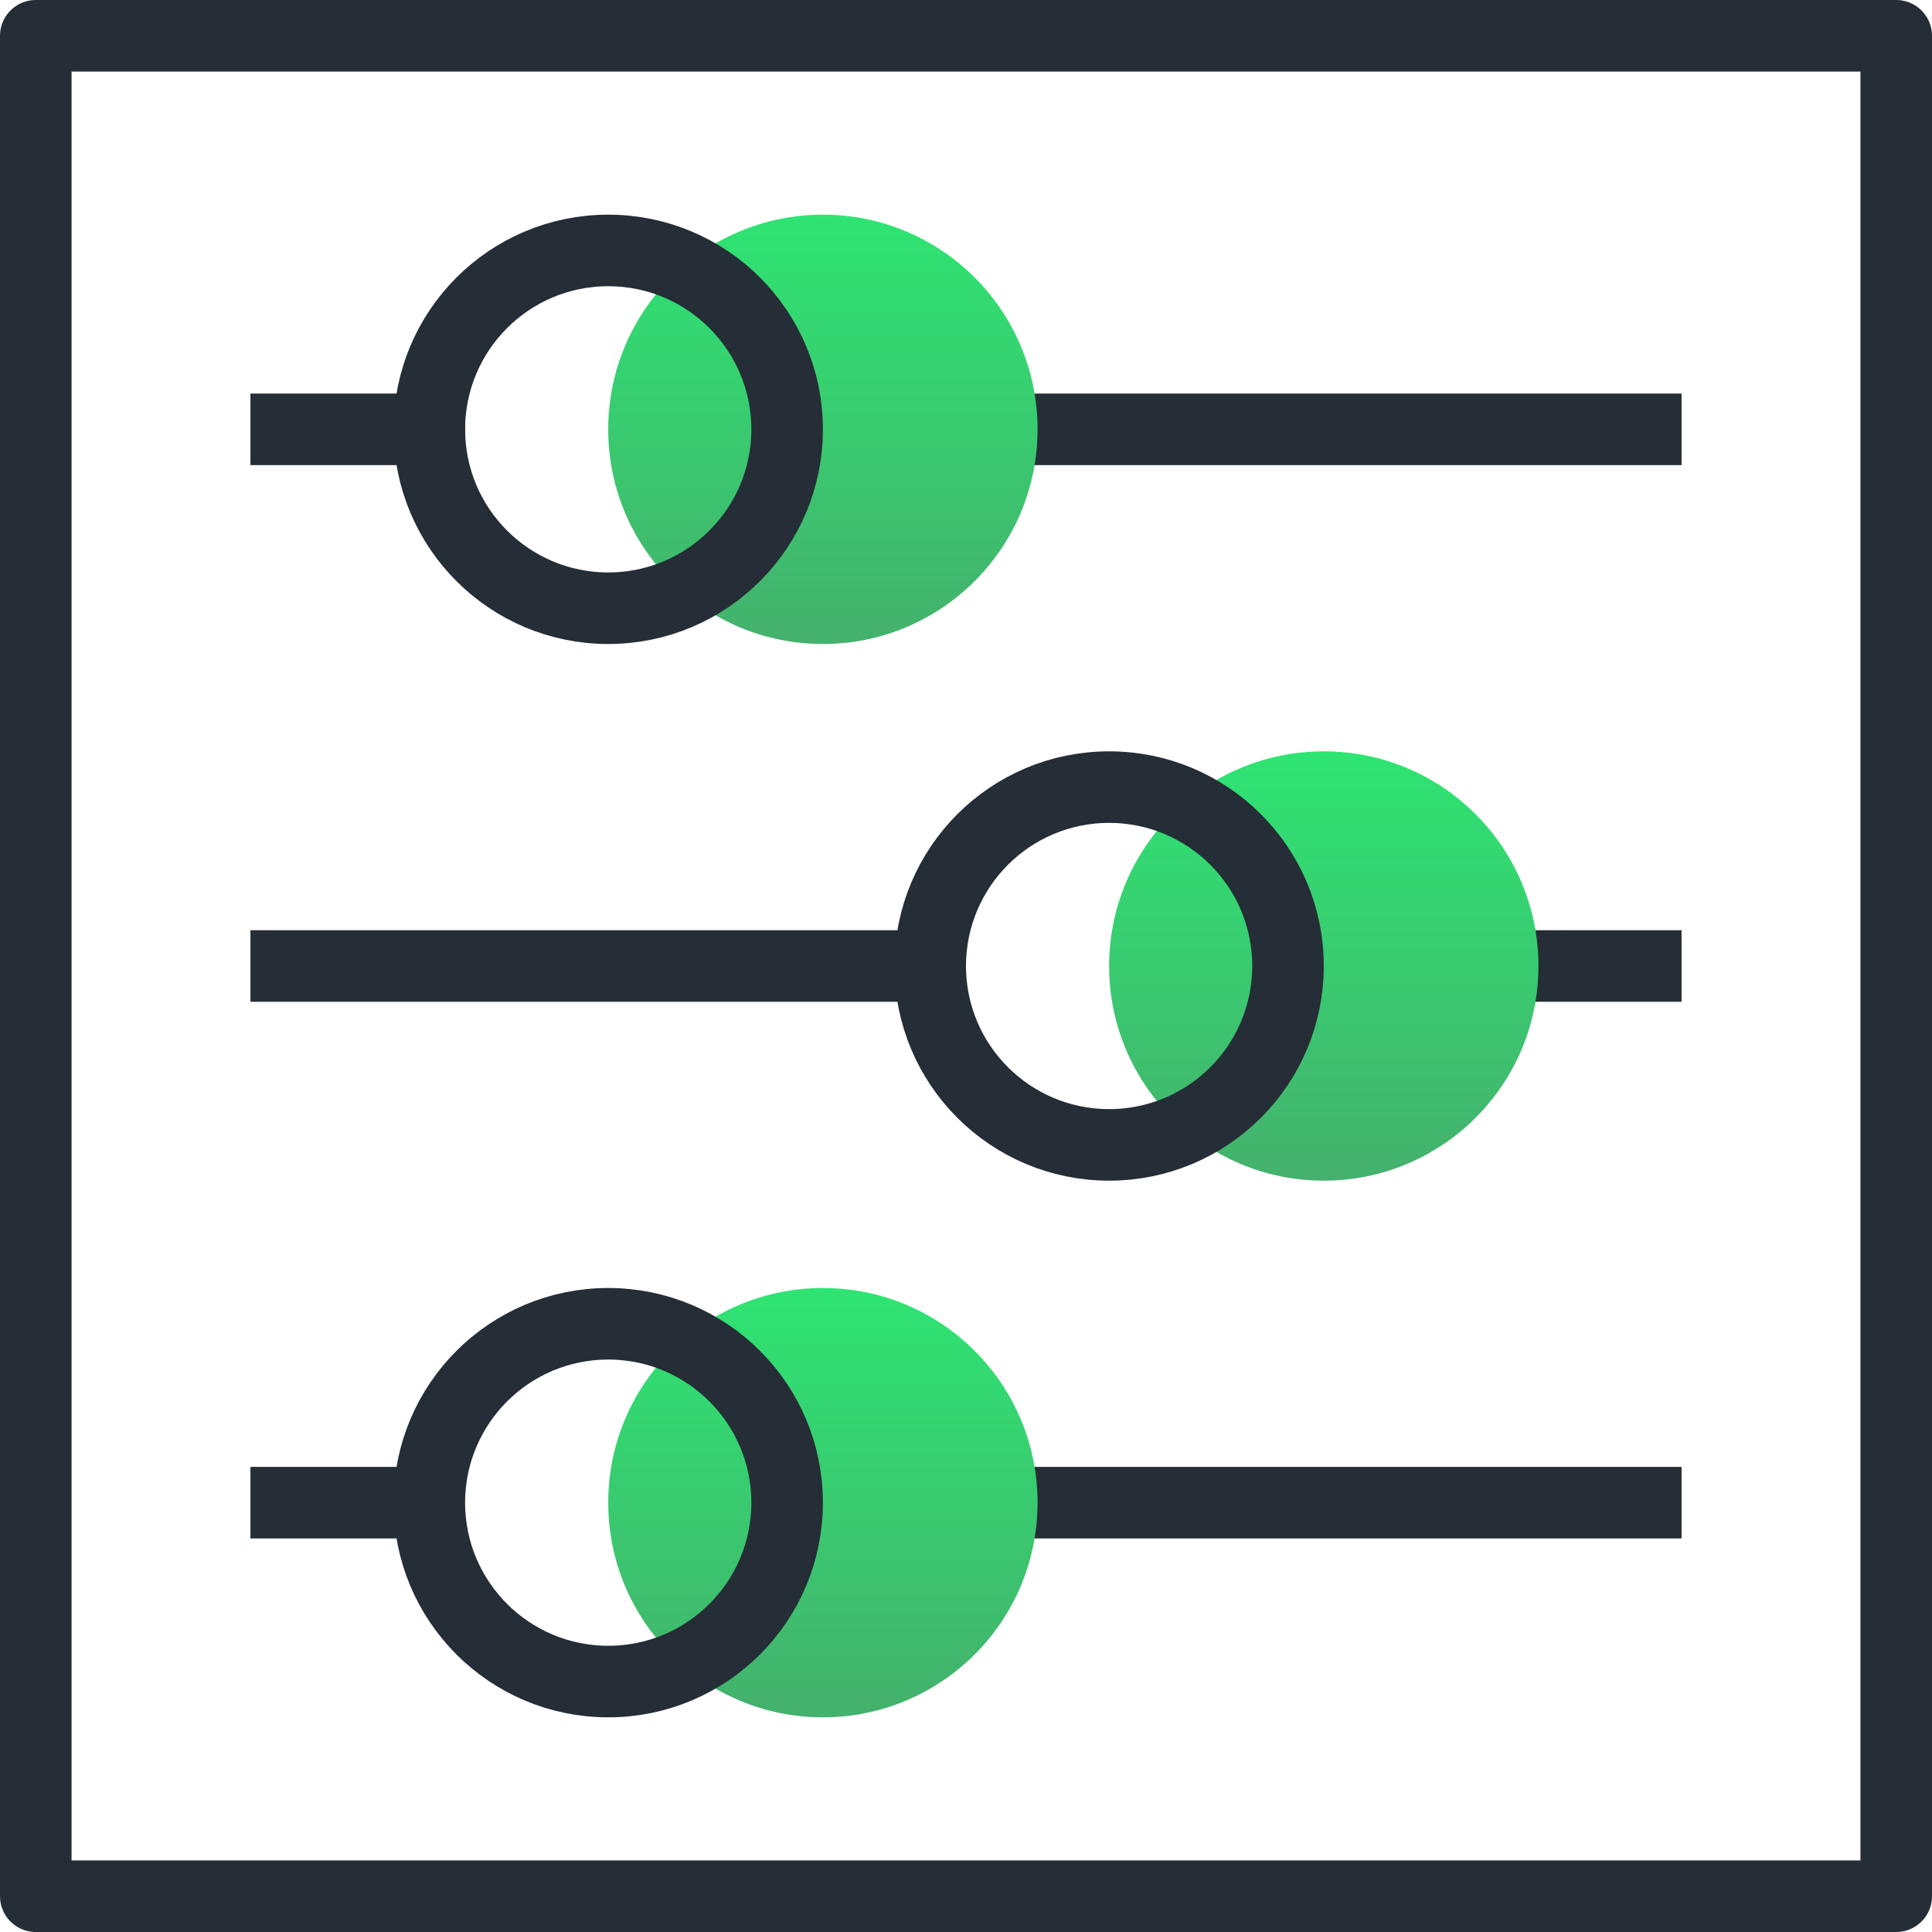 <svg xmlns="http://www.w3.org/2000/svg" width="54" height="54" fill="none" viewBox="0 0 54 54">
  <path stroke="#252D36" stroke-linecap="round" stroke-linejoin="round" stroke-width="2" d="M1 1h52v52H1z"/>
  <path stroke="#252D36" stroke-width="2" d="M19 12h28M7 12h6m10 30h24M7 42h5M7 27h19m13 0h8"/>
  <circle cx="23" cy="12" r="6" fill="url(#a)"/>
  <circle cx="23" cy="42" r="6" fill="url(#b)"/>
  <circle cx="37" cy="27" r="6" fill="url(#c)"/>
  <circle cx="17" cy="12" r="5" stroke="#252D36" stroke-width="2"/>
  <circle cx="17" cy="42" r="5" stroke="#252D36" stroke-width="2"/>
  <circle cx="31" cy="27" r="5" stroke="#252D36" stroke-width="2"/>
  <defs>
    <linearGradient id="a" x1="23" x2="23" y1="6" y2="18" gradientUnits="userSpaceOnUse">
      <stop stop-color="#2EE472"/>
      <stop offset="1" stop-color="#44B16D"/>
    </linearGradient>
    <linearGradient id="b" x1="23" x2="23" y1="36" y2="48" gradientUnits="userSpaceOnUse">
      <stop stop-color="#2EE472"/>
      <stop offset="1" stop-color="#44B16D"/>
    </linearGradient>
    <linearGradient id="c" x1="37" x2="37" y1="21" y2="33" gradientUnits="userSpaceOnUse">
      <stop stop-color="#2EE472"/>
      <stop offset="1" stop-color="#44B16D"/>
    </linearGradient>
  </defs>
</svg>